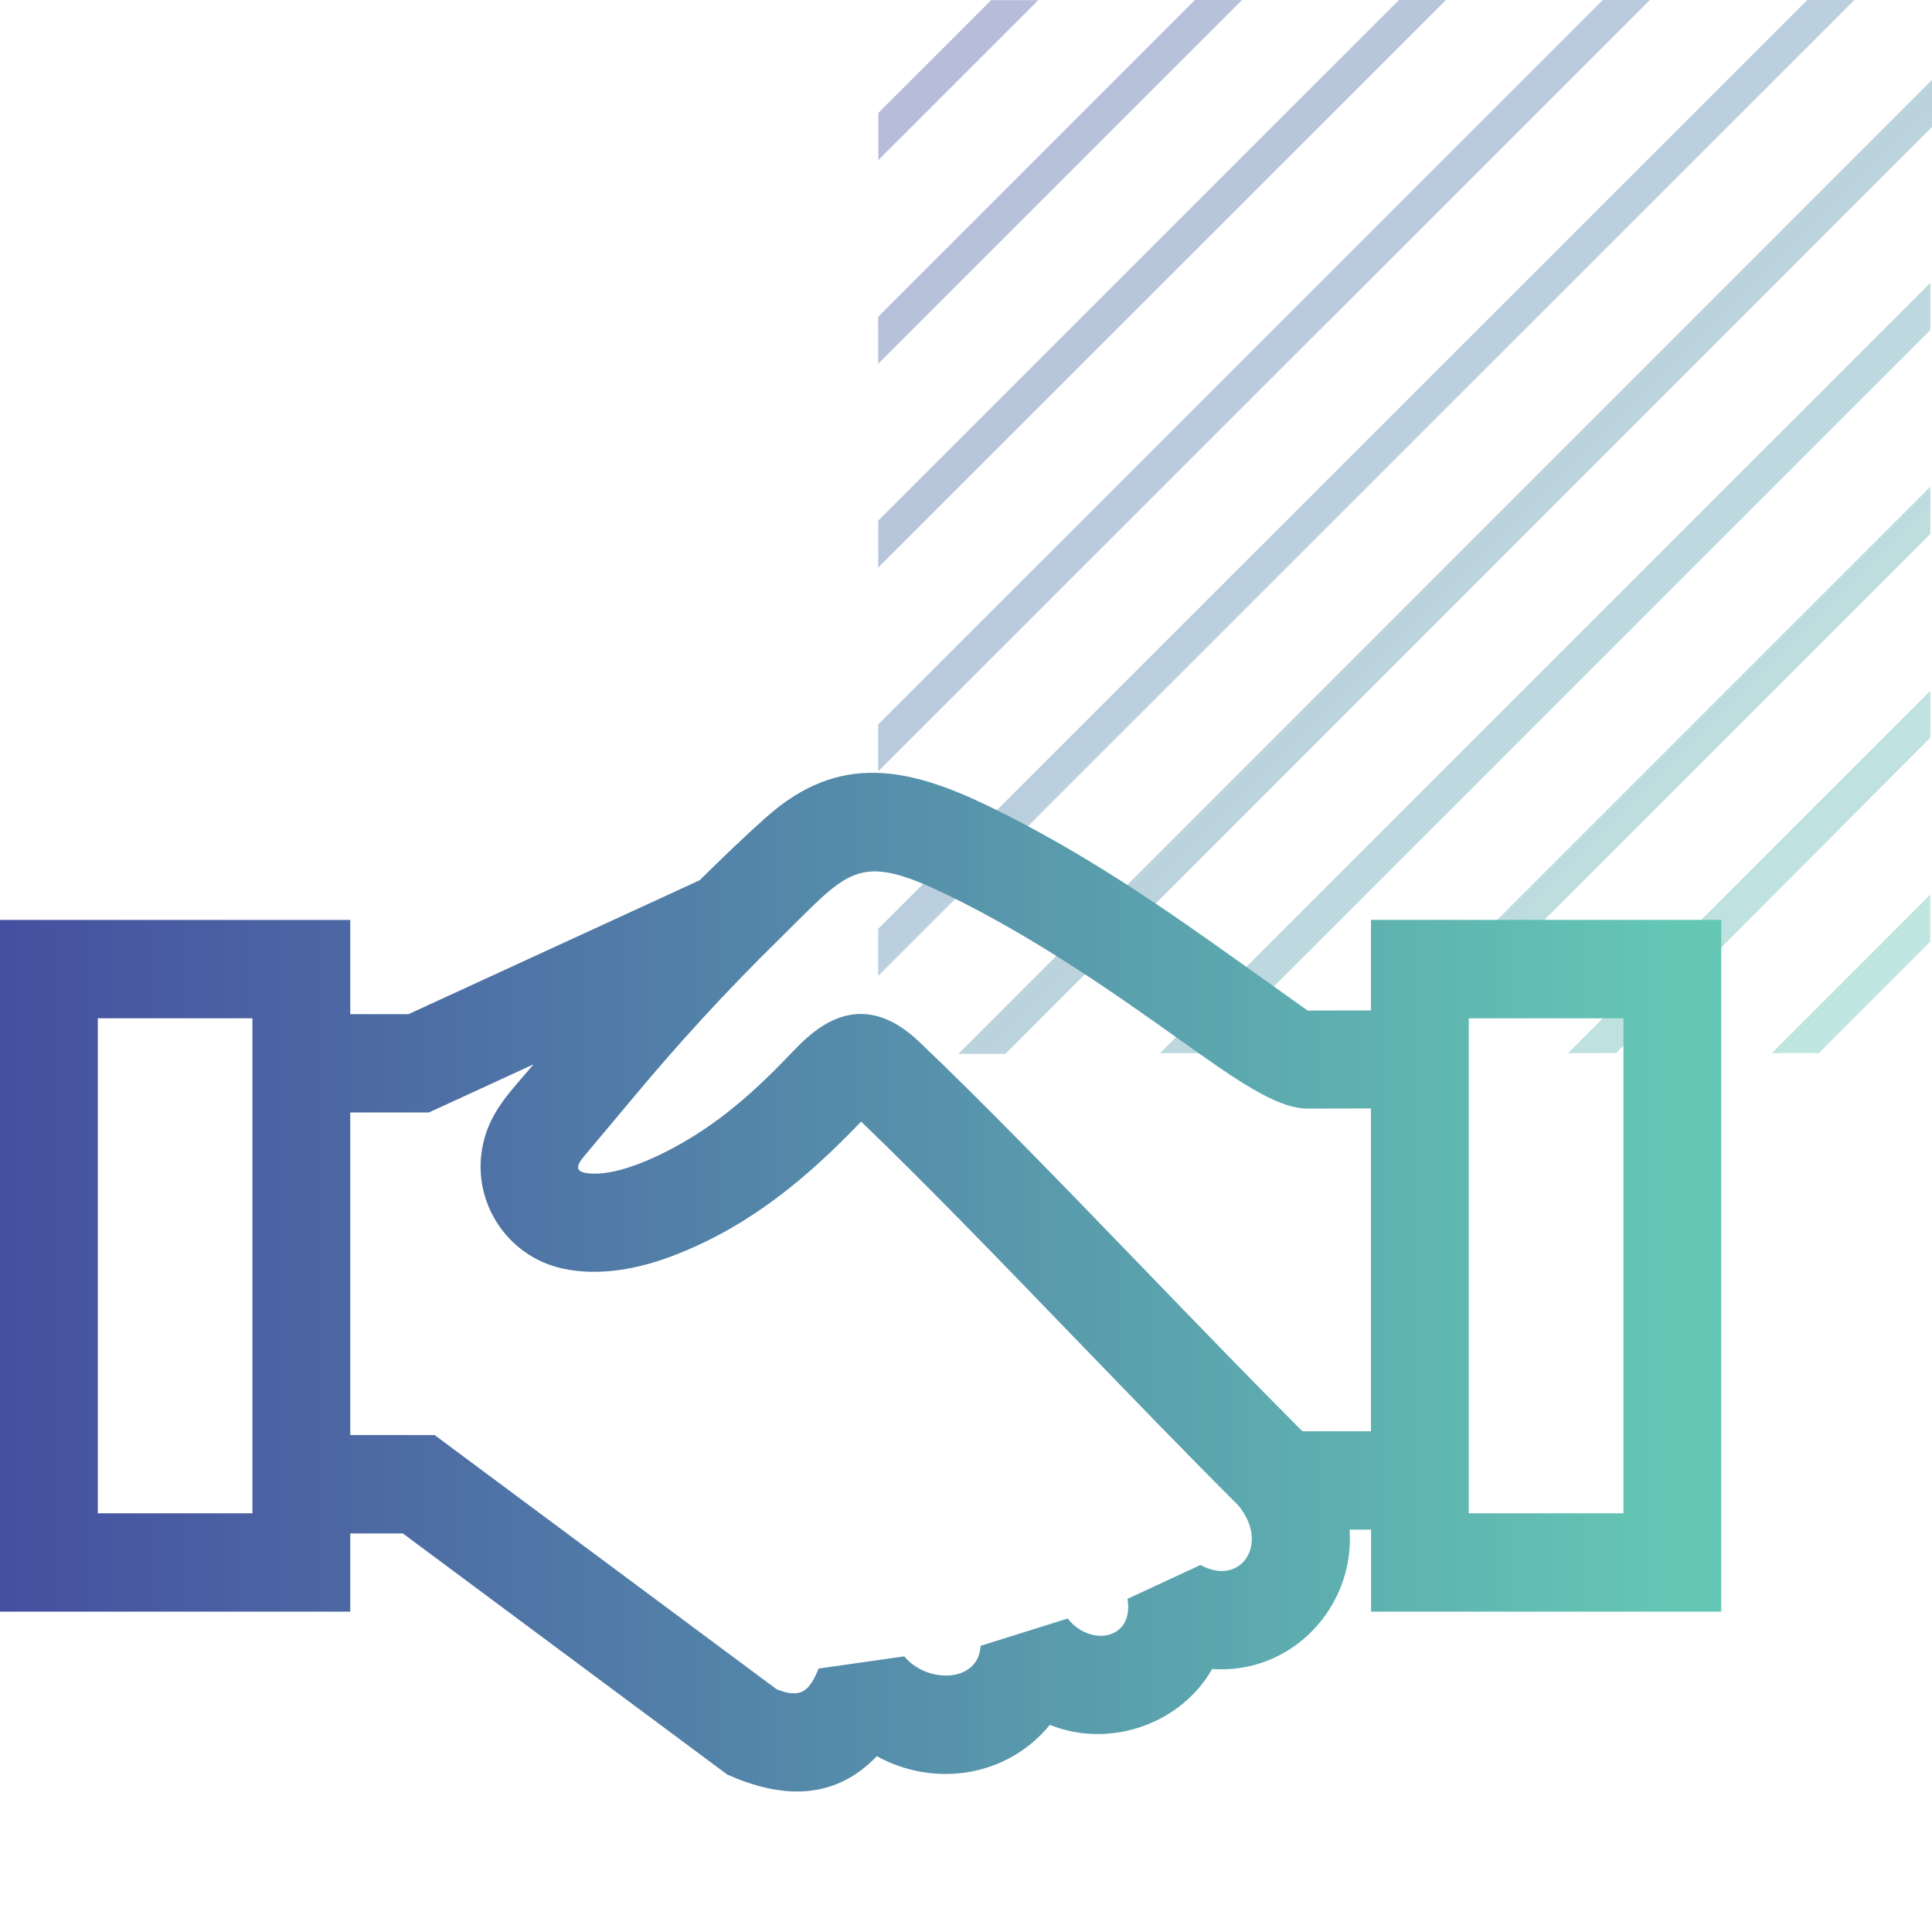 <svg width="55" height="55" viewBox="0 0 55 55" fill="none" xmlns="http://www.w3.org/2000/svg">
<path d="M29.559 0.004H28.217L25.004 3.216V4.558L29.559 0.004ZM54.952 21.001V19.664L44.637 29.98H46.003L54.952 21.001ZM54.952 15.199V13.858L38.829 29.98H40.171L54.952 15.199ZM54.952 9.396V8.055L33.025 29.98H34.367L54.952 9.396ZM54.952 26.808V25.466L50.441 29.98H51.779L54.952 26.808ZM35.359 0H34.017L25 9.019V10.356L35.359 0ZM41.163 0H39.825L25 14.821V16.159L41.163 0ZM46.967 0H45.629L25 20.624V21.961L46.967 0ZM55 3.614V2.273L27.285 30H28.623L55 3.614ZM52.791 0H51.449L25 26.442V27.783L52.791 0Z" fill="url(#paint0_linear_52006_844)" fill-opacity="0.4"/>
<path fill-rule="evenodd" clip-rule="evenodd" d="M2.784 28.989H7.186V43.08H2.784V28.989ZM41.813 28.989H46.216V43.08H41.813V28.989ZM24.961 49.995C26.611 50.904 28.684 50.579 29.887 49.102C31.57 49.785 33.602 49.098 34.509 47.513C36.756 47.672 38.569 45.769 38.422 43.546H39.031V45.88L49 45.88V26.188H39.029V28.765L37.224 28.768L35.177 27.309C33.391 26.038 30.962 24.312 28.142 22.948C25.858 21.843 23.881 21.424 21.824 23.255C21.169 23.836 20.542 24.444 19.918 25.059L11.629 28.871H9.971V26.189L0 26.189V45.88H9.971V43.654H11.469L20.703 50.518C22.216 51.191 23.729 51.281 24.961 49.995L24.961 49.995ZM24.515 31.93C26.312 33.654 28.477 35.895 30.629 38.124C32.22 39.772 33.806 41.413 35.246 42.85C36.166 43.945 35.321 45.184 34.175 44.552L32.097 45.516C32.295 46.688 31.027 46.888 30.395 46.076L27.916 46.853C27.853 47.933 26.362 47.919 25.744 47.153L23.305 47.5C23.035 48.156 22.796 48.361 22.112 48.092L12.371 40.852H9.971V31.67H12.21L15.188 30.3C14.586 31.023 13.959 31.602 13.75 32.576C13.399 34.182 14.422 35.765 16.016 36.113C17.066 36.342 18.203 36.13 19.283 35.701C21.387 34.867 22.969 33.536 24.515 31.931V31.93ZM26.945 25.464C29.52 26.709 31.858 28.372 33.578 29.595C35.188 30.741 36.339 31.559 37.224 31.559L39.029 31.555V40.745H37.077C35.694 39.362 34.157 37.772 32.617 36.177C30.333 33.813 28.037 31.435 26.163 29.653C24.427 28.002 23.119 29.364 22.544 29.963C21.48 31.078 20.448 32.01 19.061 32.734C18.428 33.064 17.505 33.46 16.796 33.407C16.386 33.378 16.371 33.217 16.63 32.913L17.897 31.403C19.288 29.728 20.638 28.252 22.188 26.73C24.167 24.79 24.383 24.224 26.945 25.464L26.945 25.464Z" fill="url(#paint1_linear_52006_844)"/>
<defs>
<linearGradient id="paint0_linear_52006_844" x1="25" y1="0" x2="55" y2="30" gradientUnits="userSpaceOnUse">
<stop stop-color="#4650A0"/>
<stop offset="1" stop-color="#64C8B4"/>
</linearGradient>
<linearGradient id="paint1_linear_52006_844" x1="0.278" y1="36.5" x2="47.683" y2="36.505" gradientUnits="userSpaceOnUse">
<stop stop-color="#4650A0"/>
<stop offset="1" stop-color="#64C7B4"/>
</linearGradient>
</defs>
</svg>
